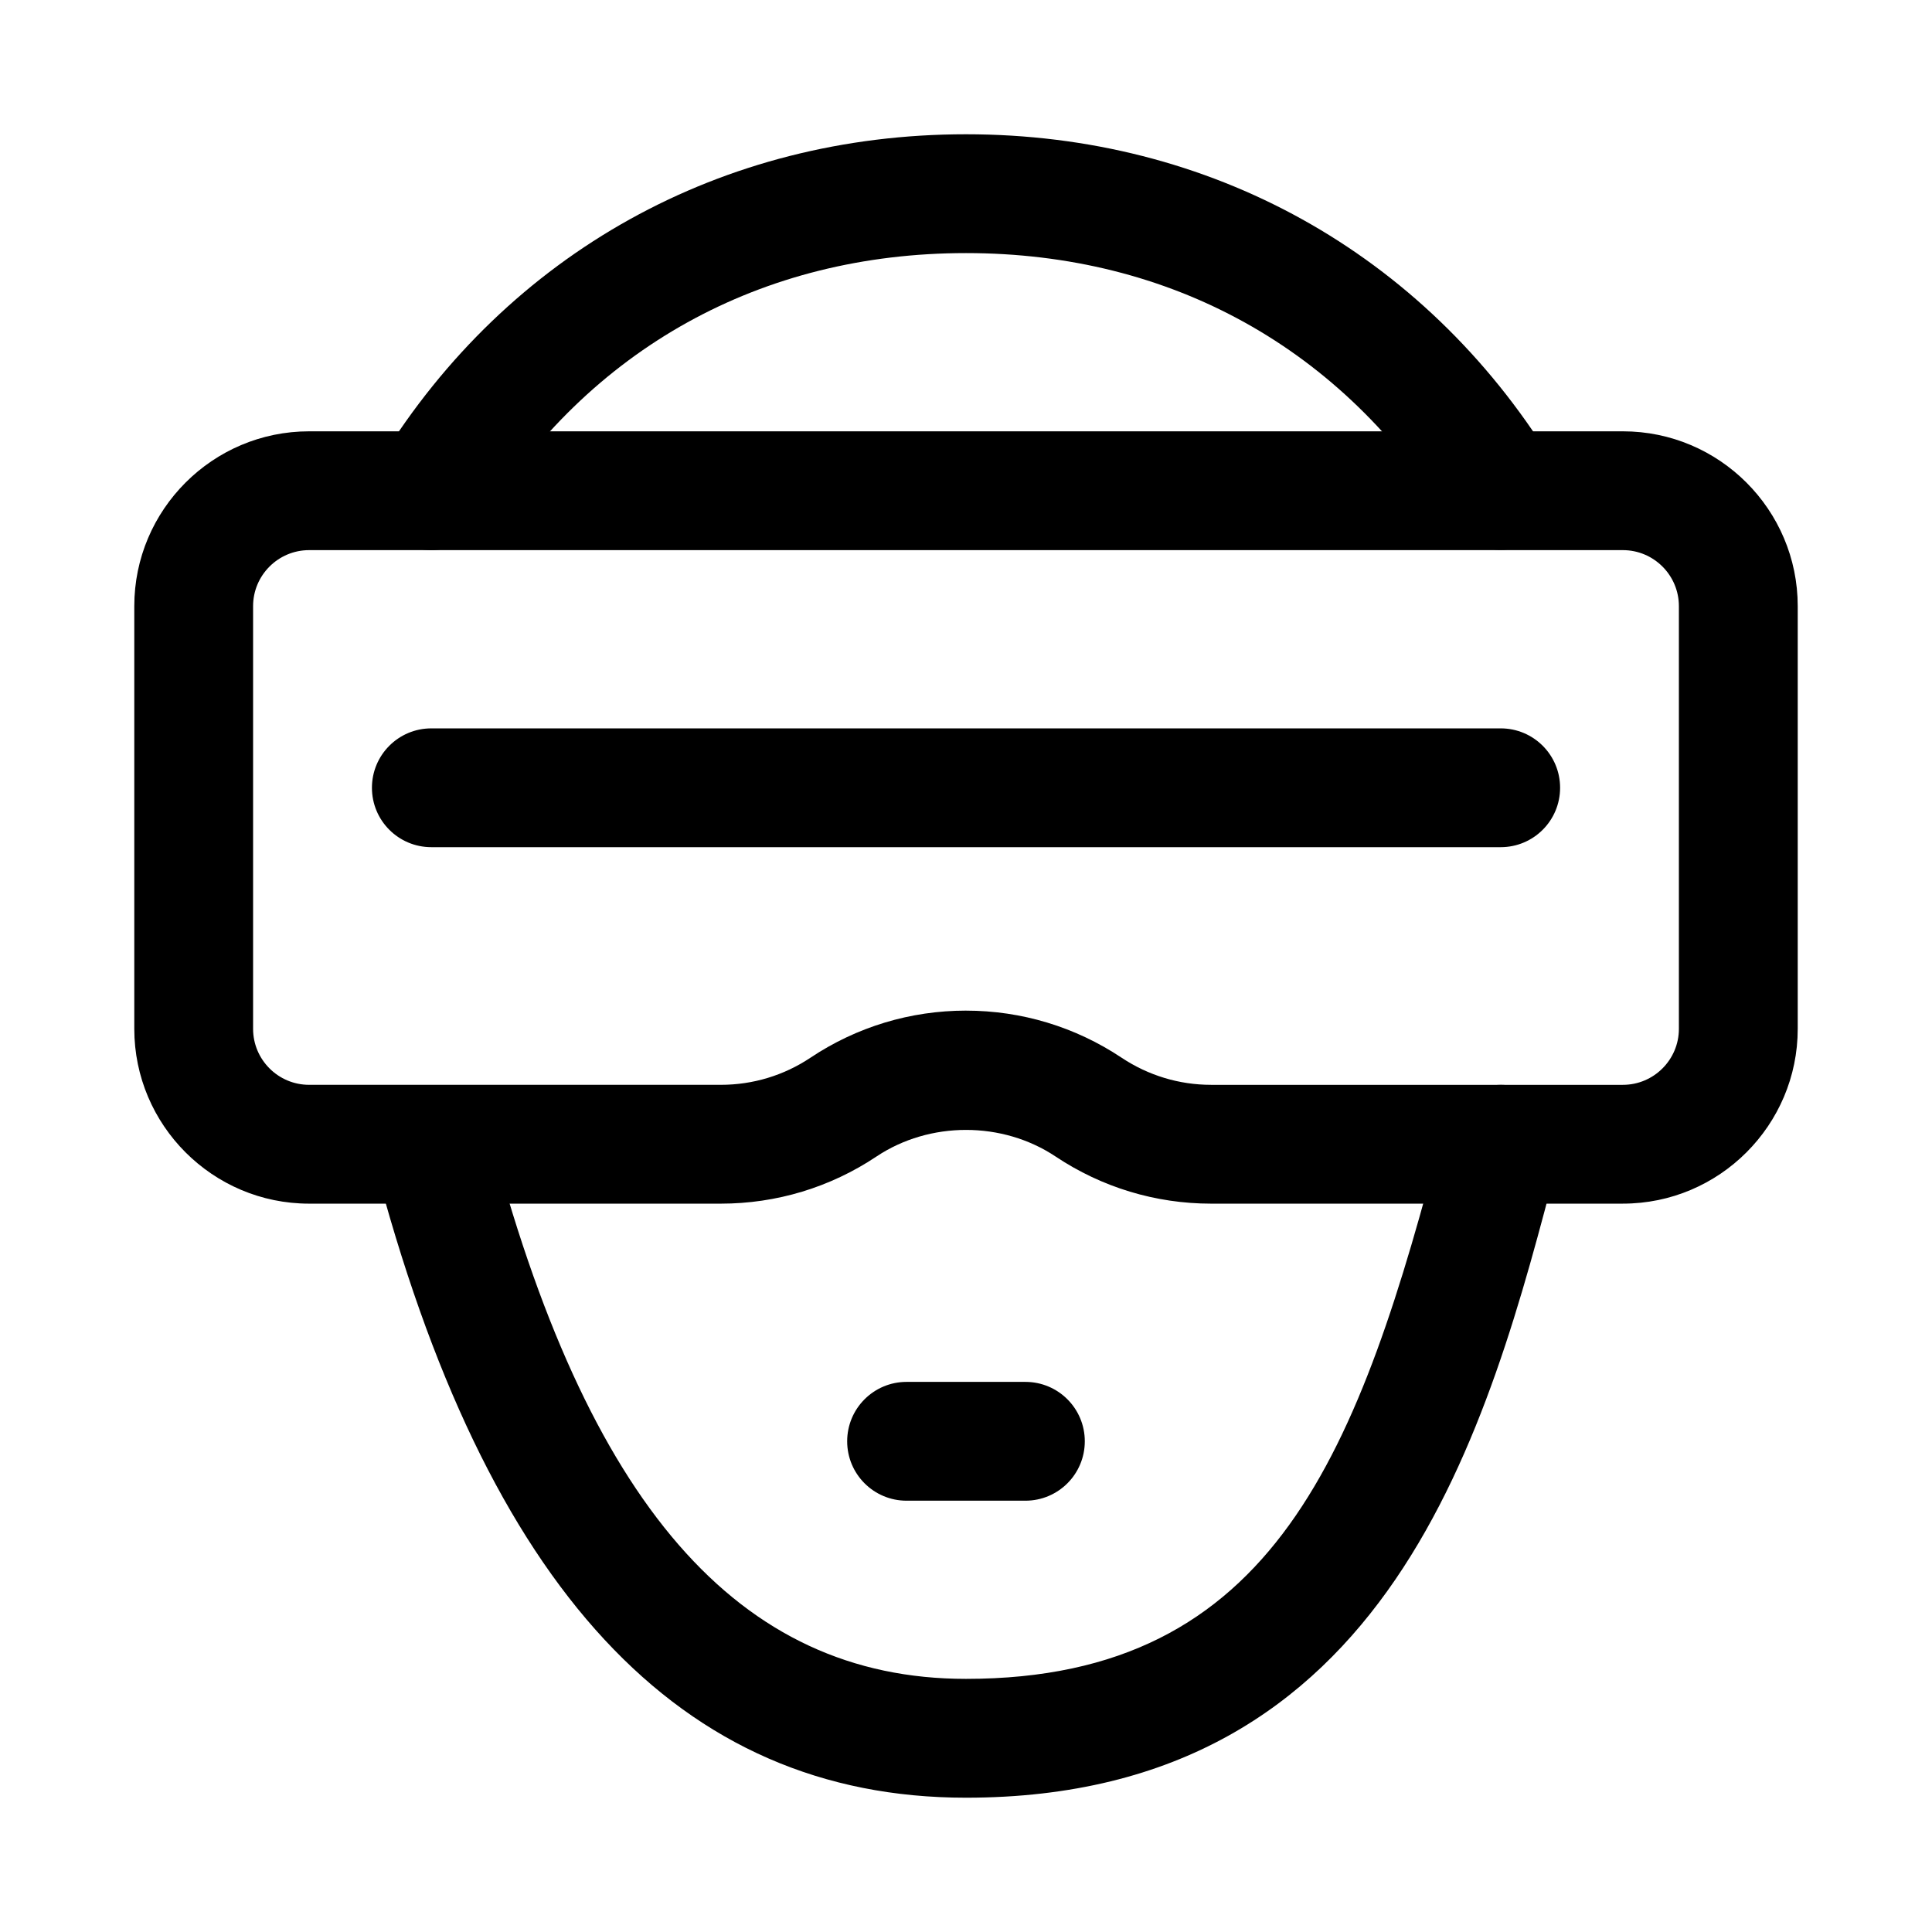 <?xml version="1.0" encoding="UTF-8"?>
<!-- Uploaded to: ICON Repo, www.iconrepo.com, Generator: ICON Repo Mixer Tools -->
<svg fill="#000000" width="800px" height="800px" version="1.1" viewBox="144 144 512 512" xmlns="http://www.w3.org/2000/svg">
 <g>
  <path d="m258.26 289.79c-2.832 0-5.691-0.754-8.273-2.352-7.394-4.582-9.672-14.281-5.106-21.68 33.871-54.766 90.422-86.176 155.12-86.176 64.668 0 121.17 31.383 155.06 86.086 4.566 7.394 2.289 17.098-5.106 21.68-7.41 4.598-17.098 2.289-21.68-5.106-28.414-45.895-73.969-71.172-128.27-71.172-54.336 0-99.922 25.309-128.34 71.266-2.984 4.809-8.137 7.453-13.406 7.453z"/>
  <path d="m399.98 620.41c-75.906 0-127.23-55.336-156.92-169.16-2.199-8.41 2.844-17.004 11.27-19.203 8.316-2.121 17.004 2.844 19.203 11.27 25.906 99.34 66.082 145.6 126.45 145.6 82.148 0 104.24-60.379 126.48-145.66 2.184-8.426 10.855-13.391 19.203-11.27 8.426 2.199 13.469 10.793 11.27 19.203-18.621 71.418-44.113 169.22-156.95 169.22z"/>
  <path d="m574.09 462.98h-109.13c-14.715 0-28.965-4.32-41.207-12.484-14.113-9.41-33.379-9.41-47.492 0-12.223 8.164-26.488 12.484-41.219 12.484h-109.13c-25.539 0-46.324-20.789-46.324-46.328v-112.02c0-25.539 20.785-46.328 46.324-46.328h348.18c25.539 0 46.324 20.789 46.324 46.328v112.02c0 25.535-20.785 46.324-46.324 46.324zm-174.09-51.152c14.715 0 28.965 4.305 41.223 12.469 7.055 4.703 15.266 7.195 23.734 7.195h109.13c8.18 0 14.836-6.66 14.836-14.84v-112.02c0-8.18-6.656-14.84-14.836-14.84h-348.18c-8.18 0-14.836 6.66-14.836 14.84v112.02c0 8.176 6.656 14.836 14.836 14.836h109.13c8.488 0 16.695-2.477 23.738-7.18 12.238-8.168 26.492-12.484 41.223-12.484z"/>
  <path d="m541.7 368.51h-283.39c-8.703 0-15.742-7.043-15.742-15.742 0-8.703 7.043-15.742 15.742-15.742h283.39c8.703 0 15.742 7.043 15.742 15.742s-7.039 15.742-15.742 15.742z"/>
  <path d="m415.74 541.7h-31.488c-8.703 0-15.742-7.043-15.742-15.742 0-8.703 7.043-15.742 15.742-15.742h31.488c8.703 0 15.742 7.043 15.742 15.742 0.004 8.699-7.039 15.742-15.742 15.742z"/>
 </g>
</svg>
